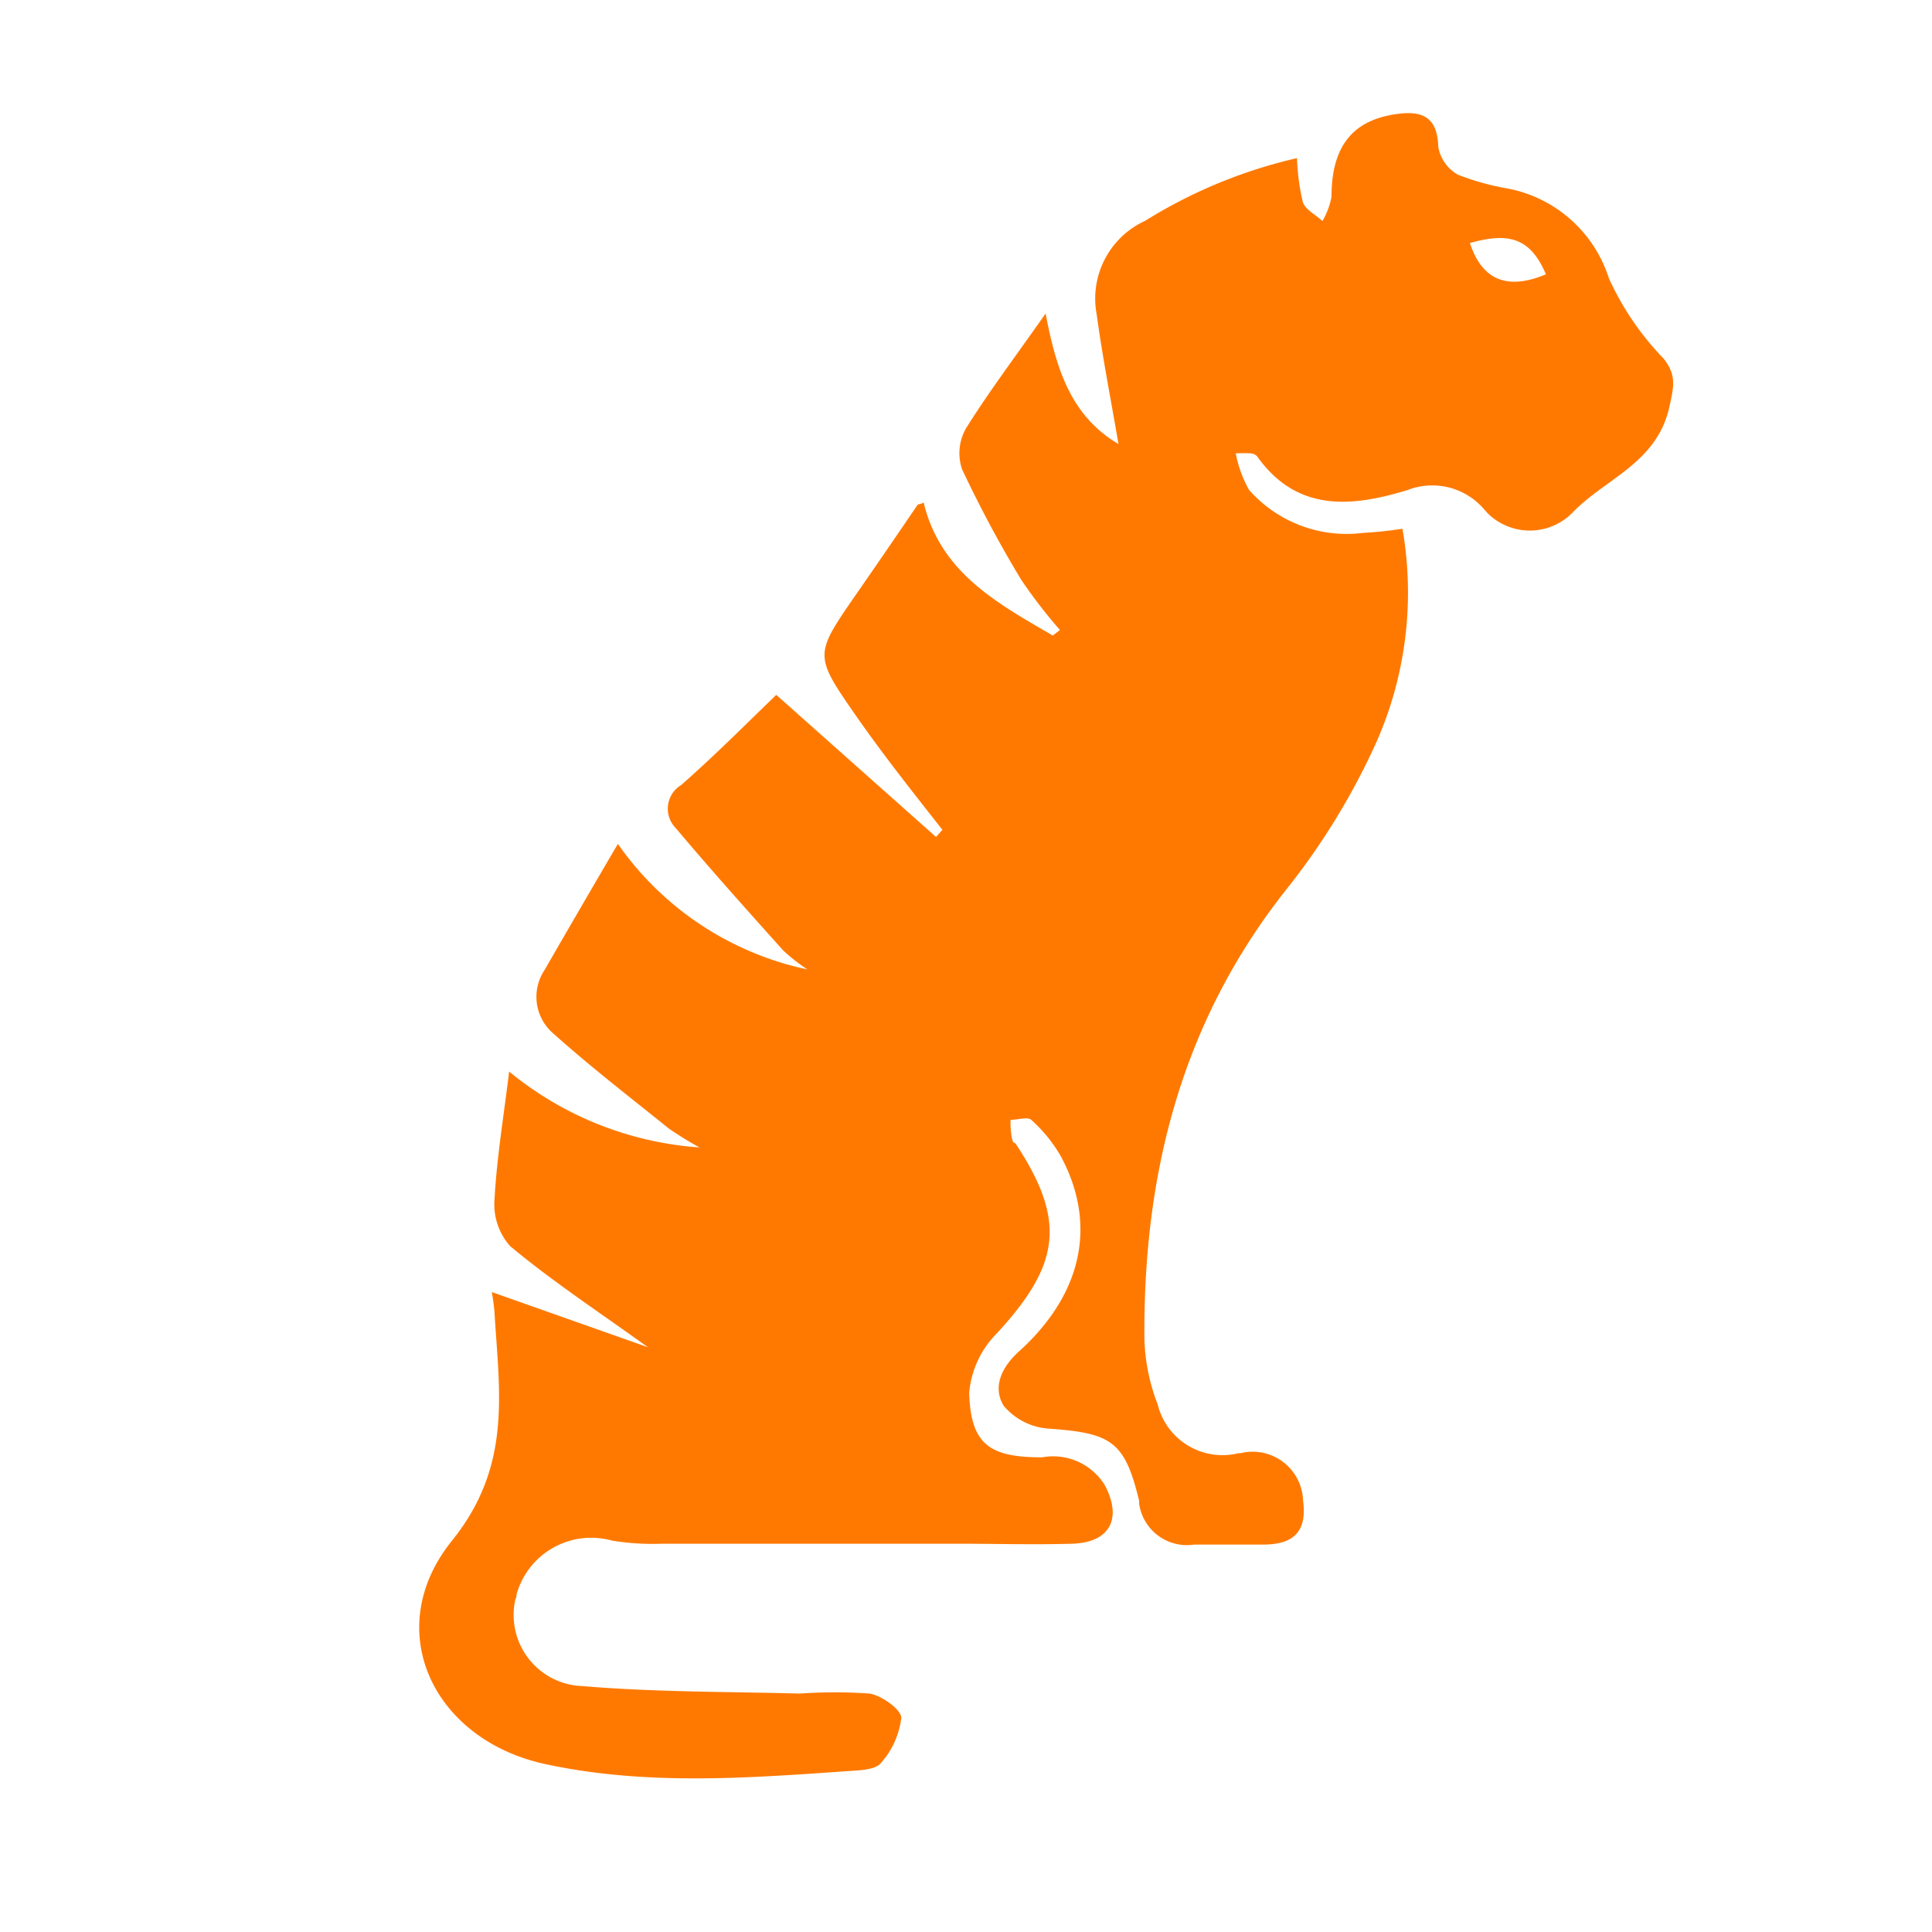 <svg id="Layer_1" data-name="Layer 1" xmlns="http://www.w3.org/2000/svg" viewBox="0 0 70.01 70"><defs><style>.cls-1{fill:#ff7900;}</style></defs><title>tigru</title><g id="Layer_2" data-name="Layer 2"><g id="Layer_1-2" data-name="Layer 1-2"><path class="cls-1" d="M17.82,46.82l5.66,2c-1.91-1.37-3.53-2.44-5-3.67a2.28,2.28,0,0,1-.56-1.69c.08-1.48.33-3,.53-4.63a12.19,12.19,0,0,0,6.9,2.75,12.51,12.51,0,0,1-1.12-.69c-1.4-1.13-2.83-2.23-4.17-3.43a1.75,1.75,0,0,1-.32-2.32c.84-1.46,1.69-2.92,2.65-4.56a11.21,11.21,0,0,0,6.87,4.55,6.32,6.32,0,0,1-.88-.69c-1.31-1.46-2.62-2.92-3.89-4.43a1,1,0,0,1,.19-1.56c1.21-1.06,2.35-2.21,3.45-3.27l5.79,5.15.23-.26C33.09,28.72,32,27.35,31,25.91c-1.51-2.17-1.48-2.19,0-4.34.76-1.09,1.51-2.19,2.26-3.29a.54.54,0,0,0,.21-.07c.61,2.54,2.67,3.65,4.68,4.82l.26-.2A18.25,18.25,0,0,1,37,21a43.83,43.83,0,0,1-2.14-4A1.82,1.82,0,0,1,35,15.53c.85-1.36,1.82-2.64,2.89-4.17.38,2,.91,3.71,2.64,4.73-.28-1.64-.58-3.16-.79-4.7A3.1,3.1,0,0,1,41.5,8,18,18,0,0,1,47,5.73a8,8,0,0,0,.21,1.59c.09.28.47.46.71.69a2.68,2.68,0,0,0,.33-.88c0-1.8.74-2.78,2.38-3,.93-.13,1.46.13,1.49,1.2a1.44,1.44,0,0,0,.71,1,9.22,9.22,0,0,0,1.74.49,4.79,4.79,0,0,1,3.73,3.26A10.28,10.28,0,0,0,60.29,13c.47.61.37,1,.19,1.8-.47,2-2.34,2.56-3.51,3.79a2.17,2.17,0,0,1-3.07,0l-.17-.19A2.47,2.47,0,0,0,51,17.76c-2,.61-4,.82-5.45-1.23a.37.37,0,0,0-.21-.1,4.4,4.4,0,0,0-.56,0,4.37,4.37,0,0,0,.48,1.32,4.72,4.72,0,0,0,4.14,1.56,14.08,14.08,0,0,0,1.42-.15,13.4,13.4,0,0,1-1,7.86,25.31,25.31,0,0,1-3.15,5.14c-3.85,4.82-5.25,10.37-5.2,16.38a7.11,7.11,0,0,0,.48,2.35,2.42,2.42,0,0,0,2.93,1.77l.07,0a1.83,1.83,0,0,1,2.27,1.72c.14,1.07-.29,1.57-1.38,1.59H43.28a1.75,1.75,0,0,1-2-1.47v-.11c-.52-2.16-1-2.46-3.27-2.62a2.33,2.33,0,0,1-1.64-.83c-.42-.69-.06-1.43.59-2,2.28-2.08,2.8-4.61,1.47-7.06a5.38,5.38,0,0,0-1.06-1.3c-.13-.12-.49,0-.75,0a3,3,0,0,0,.05.67c.05.22.09.13.14.2,1.83,2.78,1.62,4.37-.69,6.87a3.47,3.47,0,0,0-1,2.16c.06,1.85.72,2.33,2.64,2.33a2.2,2.2,0,0,1,2.27,1c.65,1.22.19,2.09-1.18,2.13s-2.75,0-4.12,0H24a9.25,9.25,0,0,1-1.81-.11,2.81,2.81,0,0,0-3.47,1.94q0,.1-.05.21a2.58,2.58,0,0,0,2.45,3.12c2.61.22,5.24.2,7.86.27a18.1,18.1,0,0,1,2.54,0c.44.08,1.14.58,1.14.88a3,3,0,0,1-.74,1.64c-.16.2-.59.25-.91.27-3.75.26-7.5.57-11.23-.23-4.08-.87-6-4.86-3.41-8.09,2.2-2.72,1.72-5.4,1.55-8.27A7.05,7.05,0,0,0,17.82,46.82Zm35.45-38q.66,2,2.75,1.12c-.54-1.26-1.28-1.56-2.76-1.13Z"/></g></g></svg>